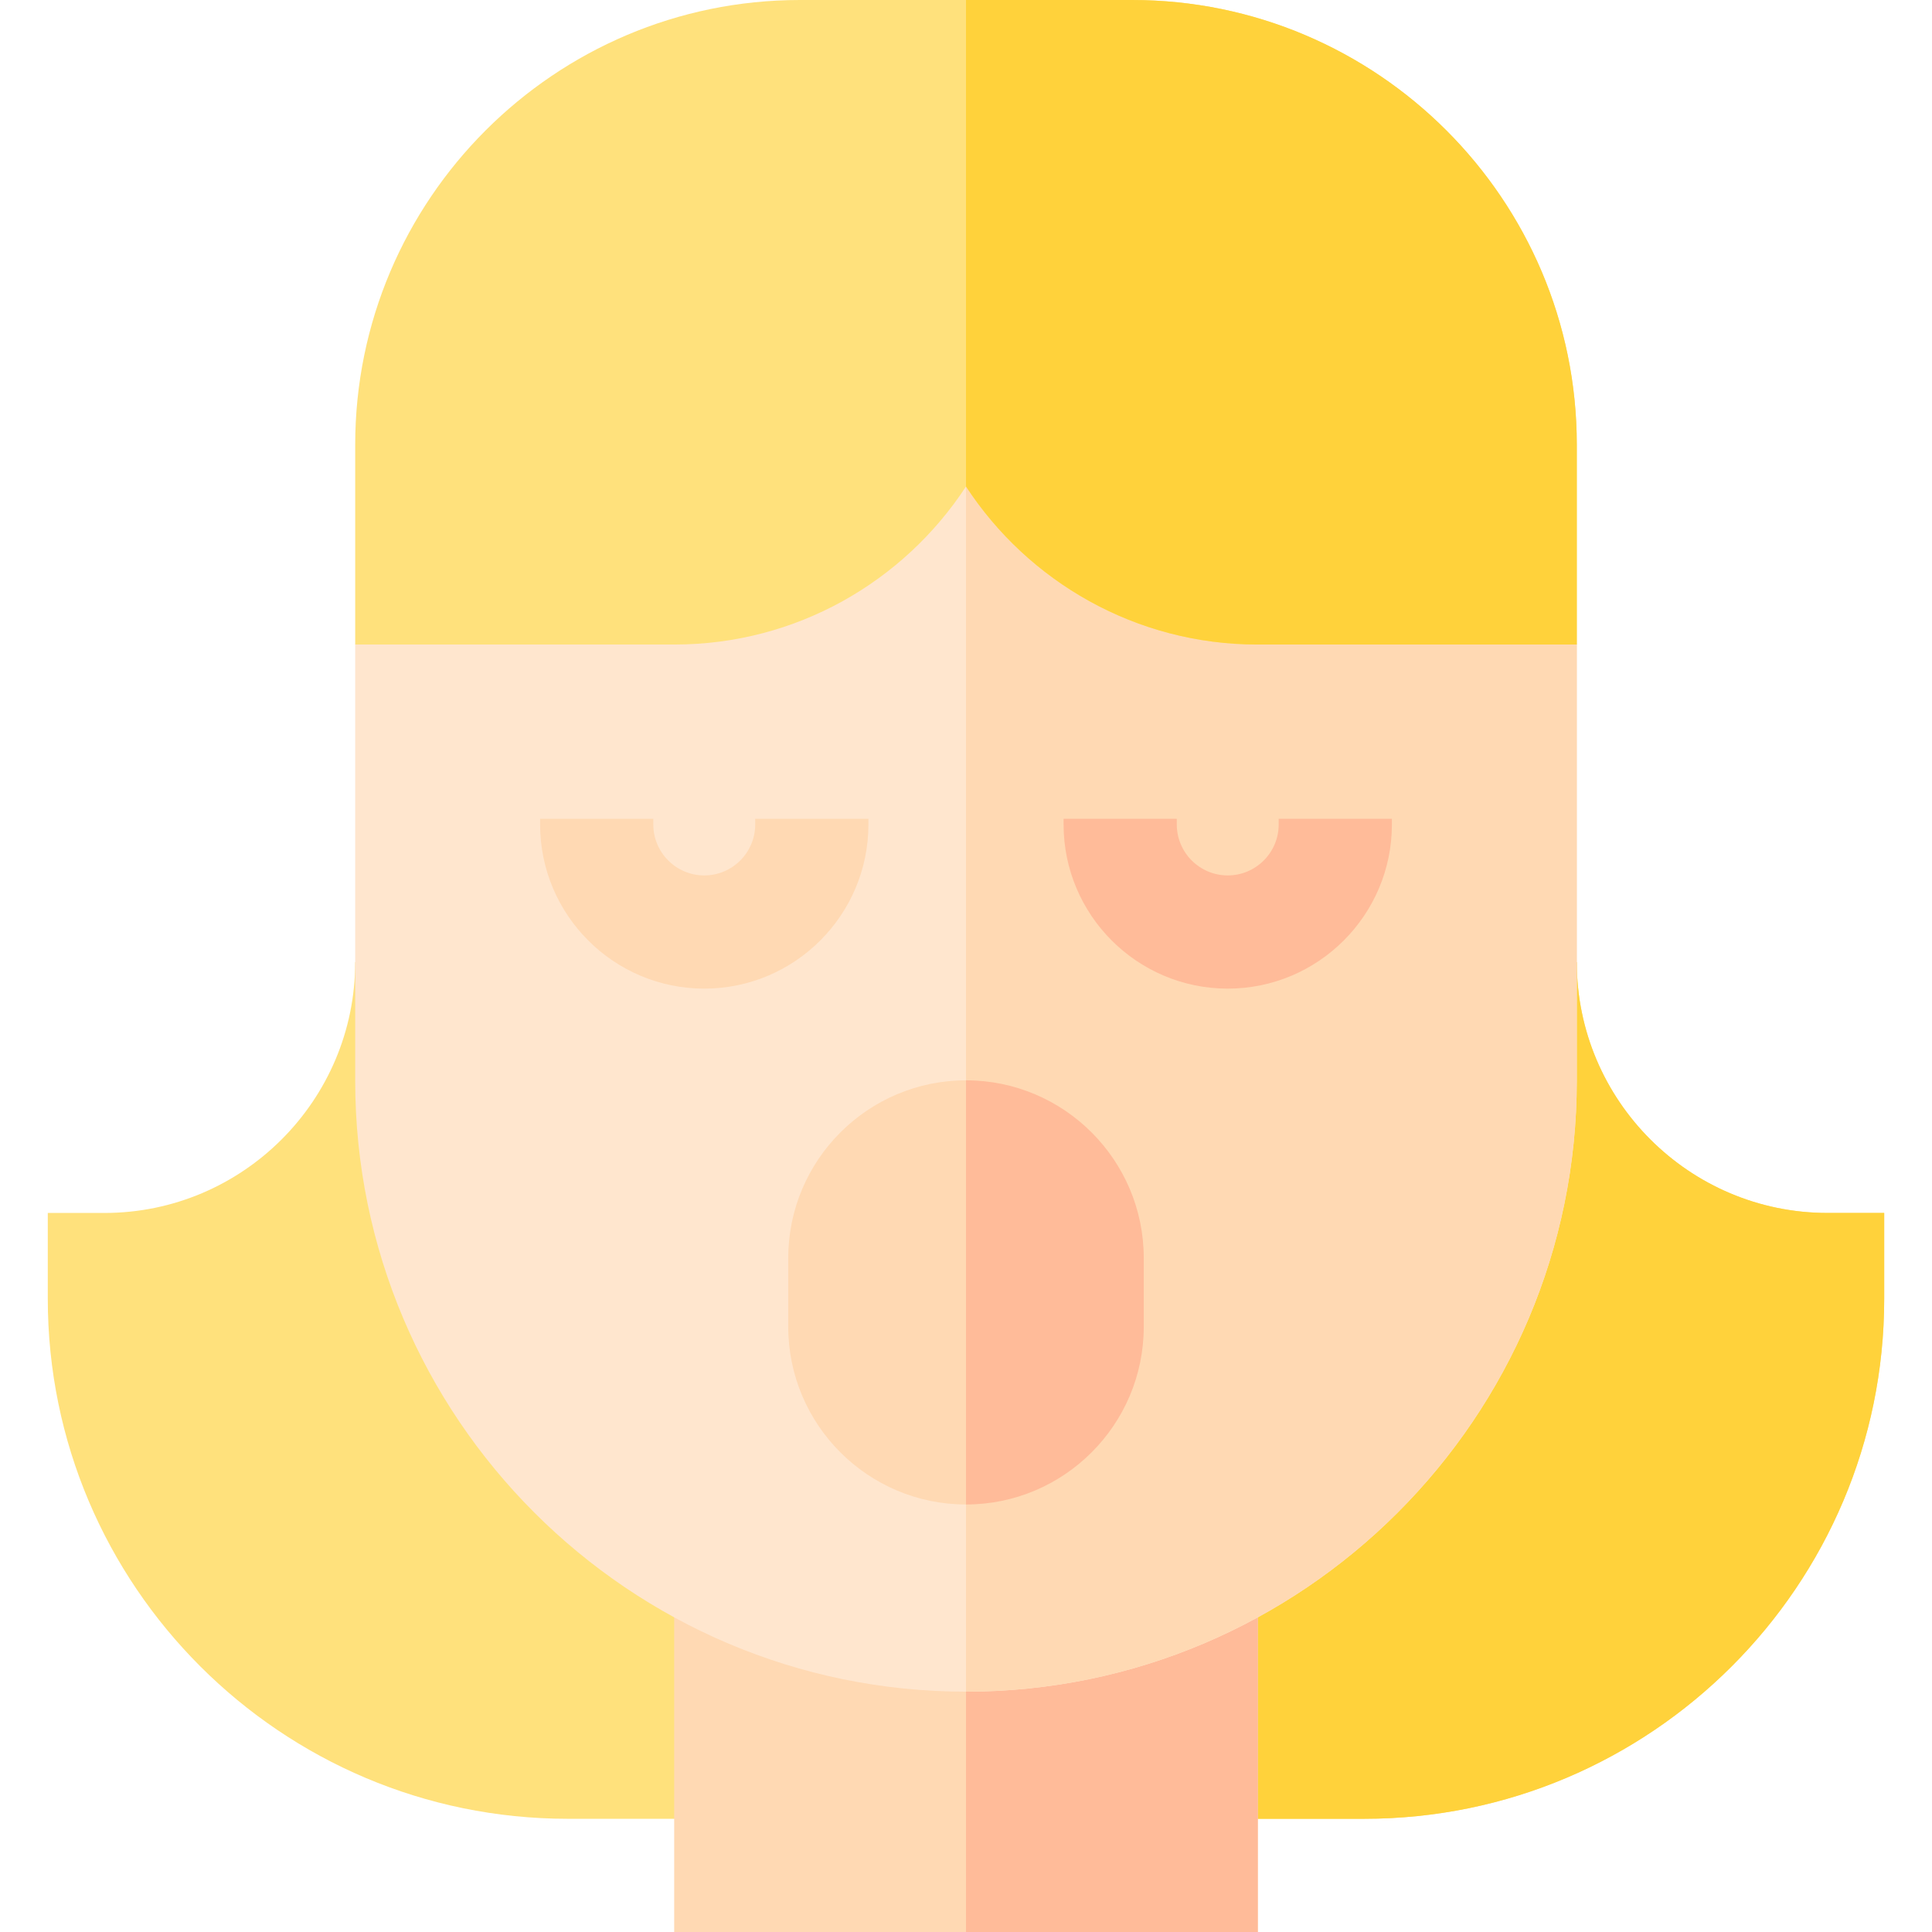 <!-- icon666.com - MILLIONS vector ICONS FREE --><svg id="Layer_1" enable-background="new 0 0 511.998 511.998" viewBox="0 0 511.998 511.998" xmlns="http://www.w3.org/2000/svg"><g><path d="m94.131 254.979c0 36.649-29.816 66.465-66.465 66.465h-15v22.763c0 75.978 61.812 137.79 137.79 137.79h211.086c75.978 0 137.79-61.812 137.79-137.79v-22.763h-15c-36.648 0-66.465-29.816-66.465-66.465z" fill="#ffe17c"></path><path d="m484.332 321.443c-36.648 0-66.465-29.816-66.465-66.465h-161.868v227.018h105.543c75.978 0 137.79-61.812 137.79-137.79v-22.763z" fill="#ffd23b"></path><path d="m178.665 404.463h154.668v107.535h-154.668z" fill="#ffd9b3"></path><path d="m255.999 404.463h77.334v107.535h-77.334z" fill="#fb9"></path><path d="m333.258 140.807c-34.33 0-62.259-27.929-62.259-62.258h-30c0 34.33-27.929 62.258-62.259 62.258h-74.609l-10.001 30v115.633c0 89.255 72.613 161.869 161.868 161.869s161.868-72.614 161.868-161.869v-115.633l-10.001-30z" fill="#ffe6ce"></path><path d="m407.867 140.807h-74.609c-34.33 0-62.259-27.929-62.259-62.258h-15v369.76c89.255 0 161.868-72.614 161.868-161.869v-115.633z" fill="#ffd9b3"></path><path d="m255.999 286.297c-25.976 0-47.107 21.132-47.107 47.107v18.188c0 25.975 21.132 47.107 47.107 47.107s47.107-21.132 47.107-47.107v-18.188c0-25.975-21.131-47.107-47.107-47.107z" fill="#ffd9b3"></path><g><path d="m325.363 261.995c-23.987 0-43.502-19.515-43.502-43.502v-1.495h30v1.495c0 7.445 6.057 13.502 13.502 13.502s13.502-6.057 13.502-13.502v-1.495h30v1.495c0 23.987-19.515 43.502-43.502 43.502z" fill="#ffd9b3"></path></g><g><path d="m186.635 261.995c-23.987 0-43.502-19.515-43.502-43.502v-1.495h30v1.495c0 7.445 6.057 13.502 13.502 13.502s13.502-6.057 13.502-13.502v-1.495h30v1.495c0 23.987-19.514 43.502-43.502 43.502z" fill="#ffd9b3"></path></g><path d="m300.009 0h-88.02c-64.987 0-117.858 52.871-117.858 117.859v52.948h84.609c32.298 0 60.771-16.681 77.259-41.881 16.487 25.2 44.961 41.881 77.259 41.881h84.609v-52.948c0-64.988-52.871-117.859-117.858-117.859z" fill="#ffe17c"></path><path d="m333.258 170.807h84.609v-52.948c0-64.988-52.871-117.859-117.858-117.859h-44.01v128.926c16.487 25.2 44.961 41.881 77.259 41.881z" fill="#ffd23b"></path><g><path d="m325.363 261.995c-23.987 0-43.502-19.515-43.502-43.502v-1.495h30v1.495c0 7.445 6.057 13.502 13.502 13.502s13.502-6.057 13.502-13.502v-1.495h30v1.495c0 23.987-19.515 43.502-43.502 43.502z" fill="#fb9"></path></g><path d="m303.106 351.592v-18.188c0-25.975-21.132-47.107-47.107-47.107v112.403c25.976 0 47.107-21.132 47.107-47.108z" fill="#fb9"></path></g></svg>